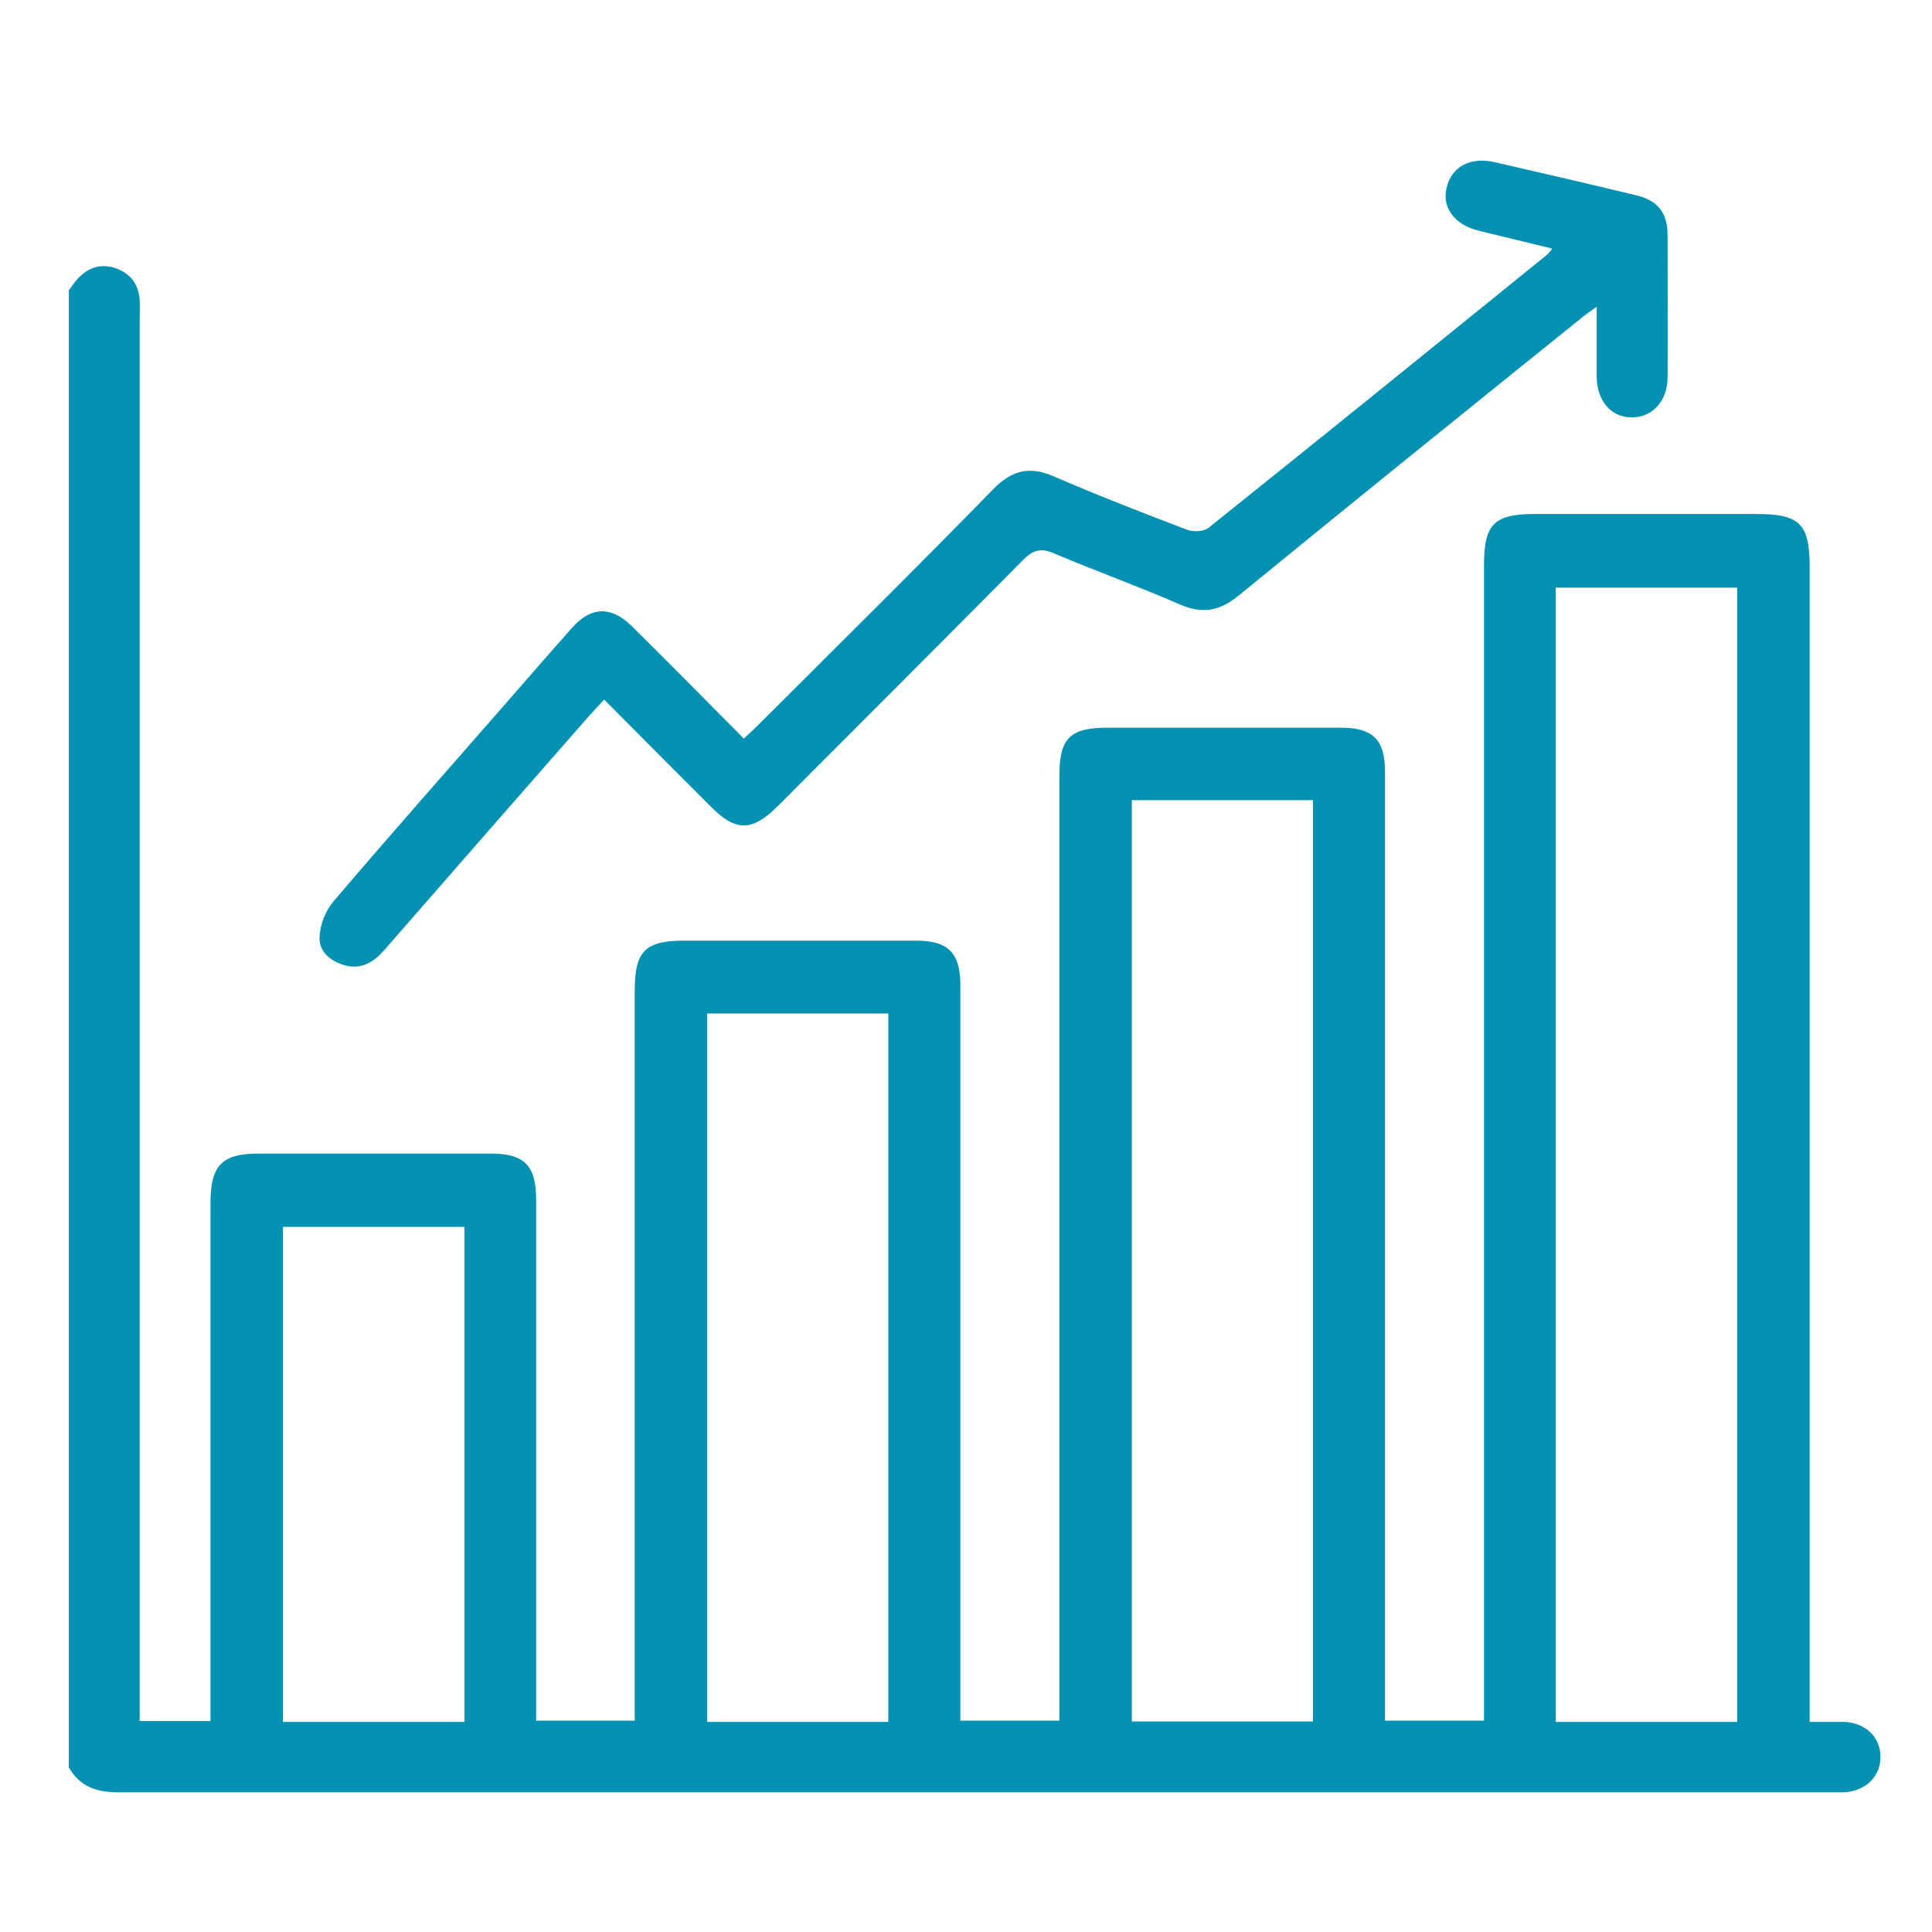 <?xml version="1.0" encoding="UTF-8"?>
<svg id="Capa_1" xmlns="http://www.w3.org/2000/svg" viewBox="0 0 48 48">
  <defs>
    <style>
      .cls-1 {
        fill: #0091b3;
      }
    </style>
  </defs>
  <path class="cls-1" d="m1.71,7.21c.06-.08.12-.16.18-.24.25-.29.55-.43.94-.32.39.12.61.39.64.8.01.16,0,.32,0,.48,0,11.41,0,22.82,0,34.24v.59h1.76c0-.19,0-.36,0-.53,0-4.12,0-8.23,0-12.35,0-.93.29-1.22,1.2-1.22,1.92,0,3.84,0,5.76,0,.84,0,1.13.3,1.13,1.14,0,4.13,0,8.26,0,12.39v.56h2.45v-.53c0-5.87,0-11.75,0-17.62,0-.96.26-1.23,1.22-1.23,1.92,0,3.84,0,5.76,0,.81,0,1.11.3,1.11,1.12,0,5.9,0,11.81,0,17.71v.55h2.46c0-.17,0-.35,0-.53,0-7.65,0-15.29,0-22.94,0-.94.26-1.2,1.2-1.2,1.93,0,3.87,0,5.8,0,.79,0,1.09.3,1.09,1.09,0,7.68,0,15.35,0,23.03,0,.17,0,.35,0,.55h2.46v-.54c0-9.39,0-18.78,0-28.17,0-1.02.25-1.27,1.27-1.27,1.83,0,3.66,0,5.49,0,1.08,0,1.33.24,1.33,1.31,0,9.36,0,18.72,0,28.08,0,.19,0,.38,0,.62.31,0,.58,0,.85,0,.54.02.91.38.91.87,0,.49-.37.85-.91.88-.12,0-.23,0-.35,0-14.17,0-28.33,0-42.5,0-.55,0-.97-.13-1.25-.62,0-12.25,0-24.49,0-36.74Zm41.45,35.57V14.6h-4.51v28.18h4.51Zm-15.04-22.9v22.89h4.5v-22.89h-4.5Zm-6.05,22.9v-17.6h-4.5v17.6h4.5Zm-10.53,0v-12.3h-4.51v12.3h4.51Z" />
  <path class="cls-1" d="m38.54,6.17c-.63-.15-1.22-.3-1.81-.44-.59-.15-.91-.57-.79-1.06.12-.53.59-.78,1.2-.64,1.17.27,2.34.54,3.5.82.55.13.79.43.79,1,0,1.17.01,2.34,0,3.52,0,.6-.38,1-.89,1-.51,0-.86-.4-.87-1,0-.55,0-1.1,0-1.75-.19.14-.32.22-.43.32-2.83,2.28-5.66,4.56-8.47,6.86-.47.38-.89.46-1.45.22-1.03-.45-2.09-.83-3.13-1.27-.34-.15-.54-.08-.79.18-2.02,2.04-4.05,4.07-6.08,6.1-.63.63-1.04.64-1.67,0-.87-.87-1.74-1.74-2.64-2.65-.13.14-.25.27-.36.39-1.7,1.94-3.4,3.88-5.09,5.82-.27.31-.58.51-1,.39-.36-.1-.64-.35-.62-.7.01-.31.15-.66.35-.89,1.48-1.74,3-3.45,4.5-5.17.47-.54.94-1.08,1.42-1.62.47-.53.97-.55,1.48-.05.93.92,1.84,1.84,2.79,2.8.13-.12.25-.23.36-.34,1.95-1.95,3.91-3.88,5.83-5.85.47-.48.91-.59,1.52-.32,1.09.47,2.19.9,3.3,1.32.15.06.42.05.54-.05,2.8-2.24,5.59-4.5,8.38-6.76.04-.03.08-.08.15-.16Z" />
</svg>